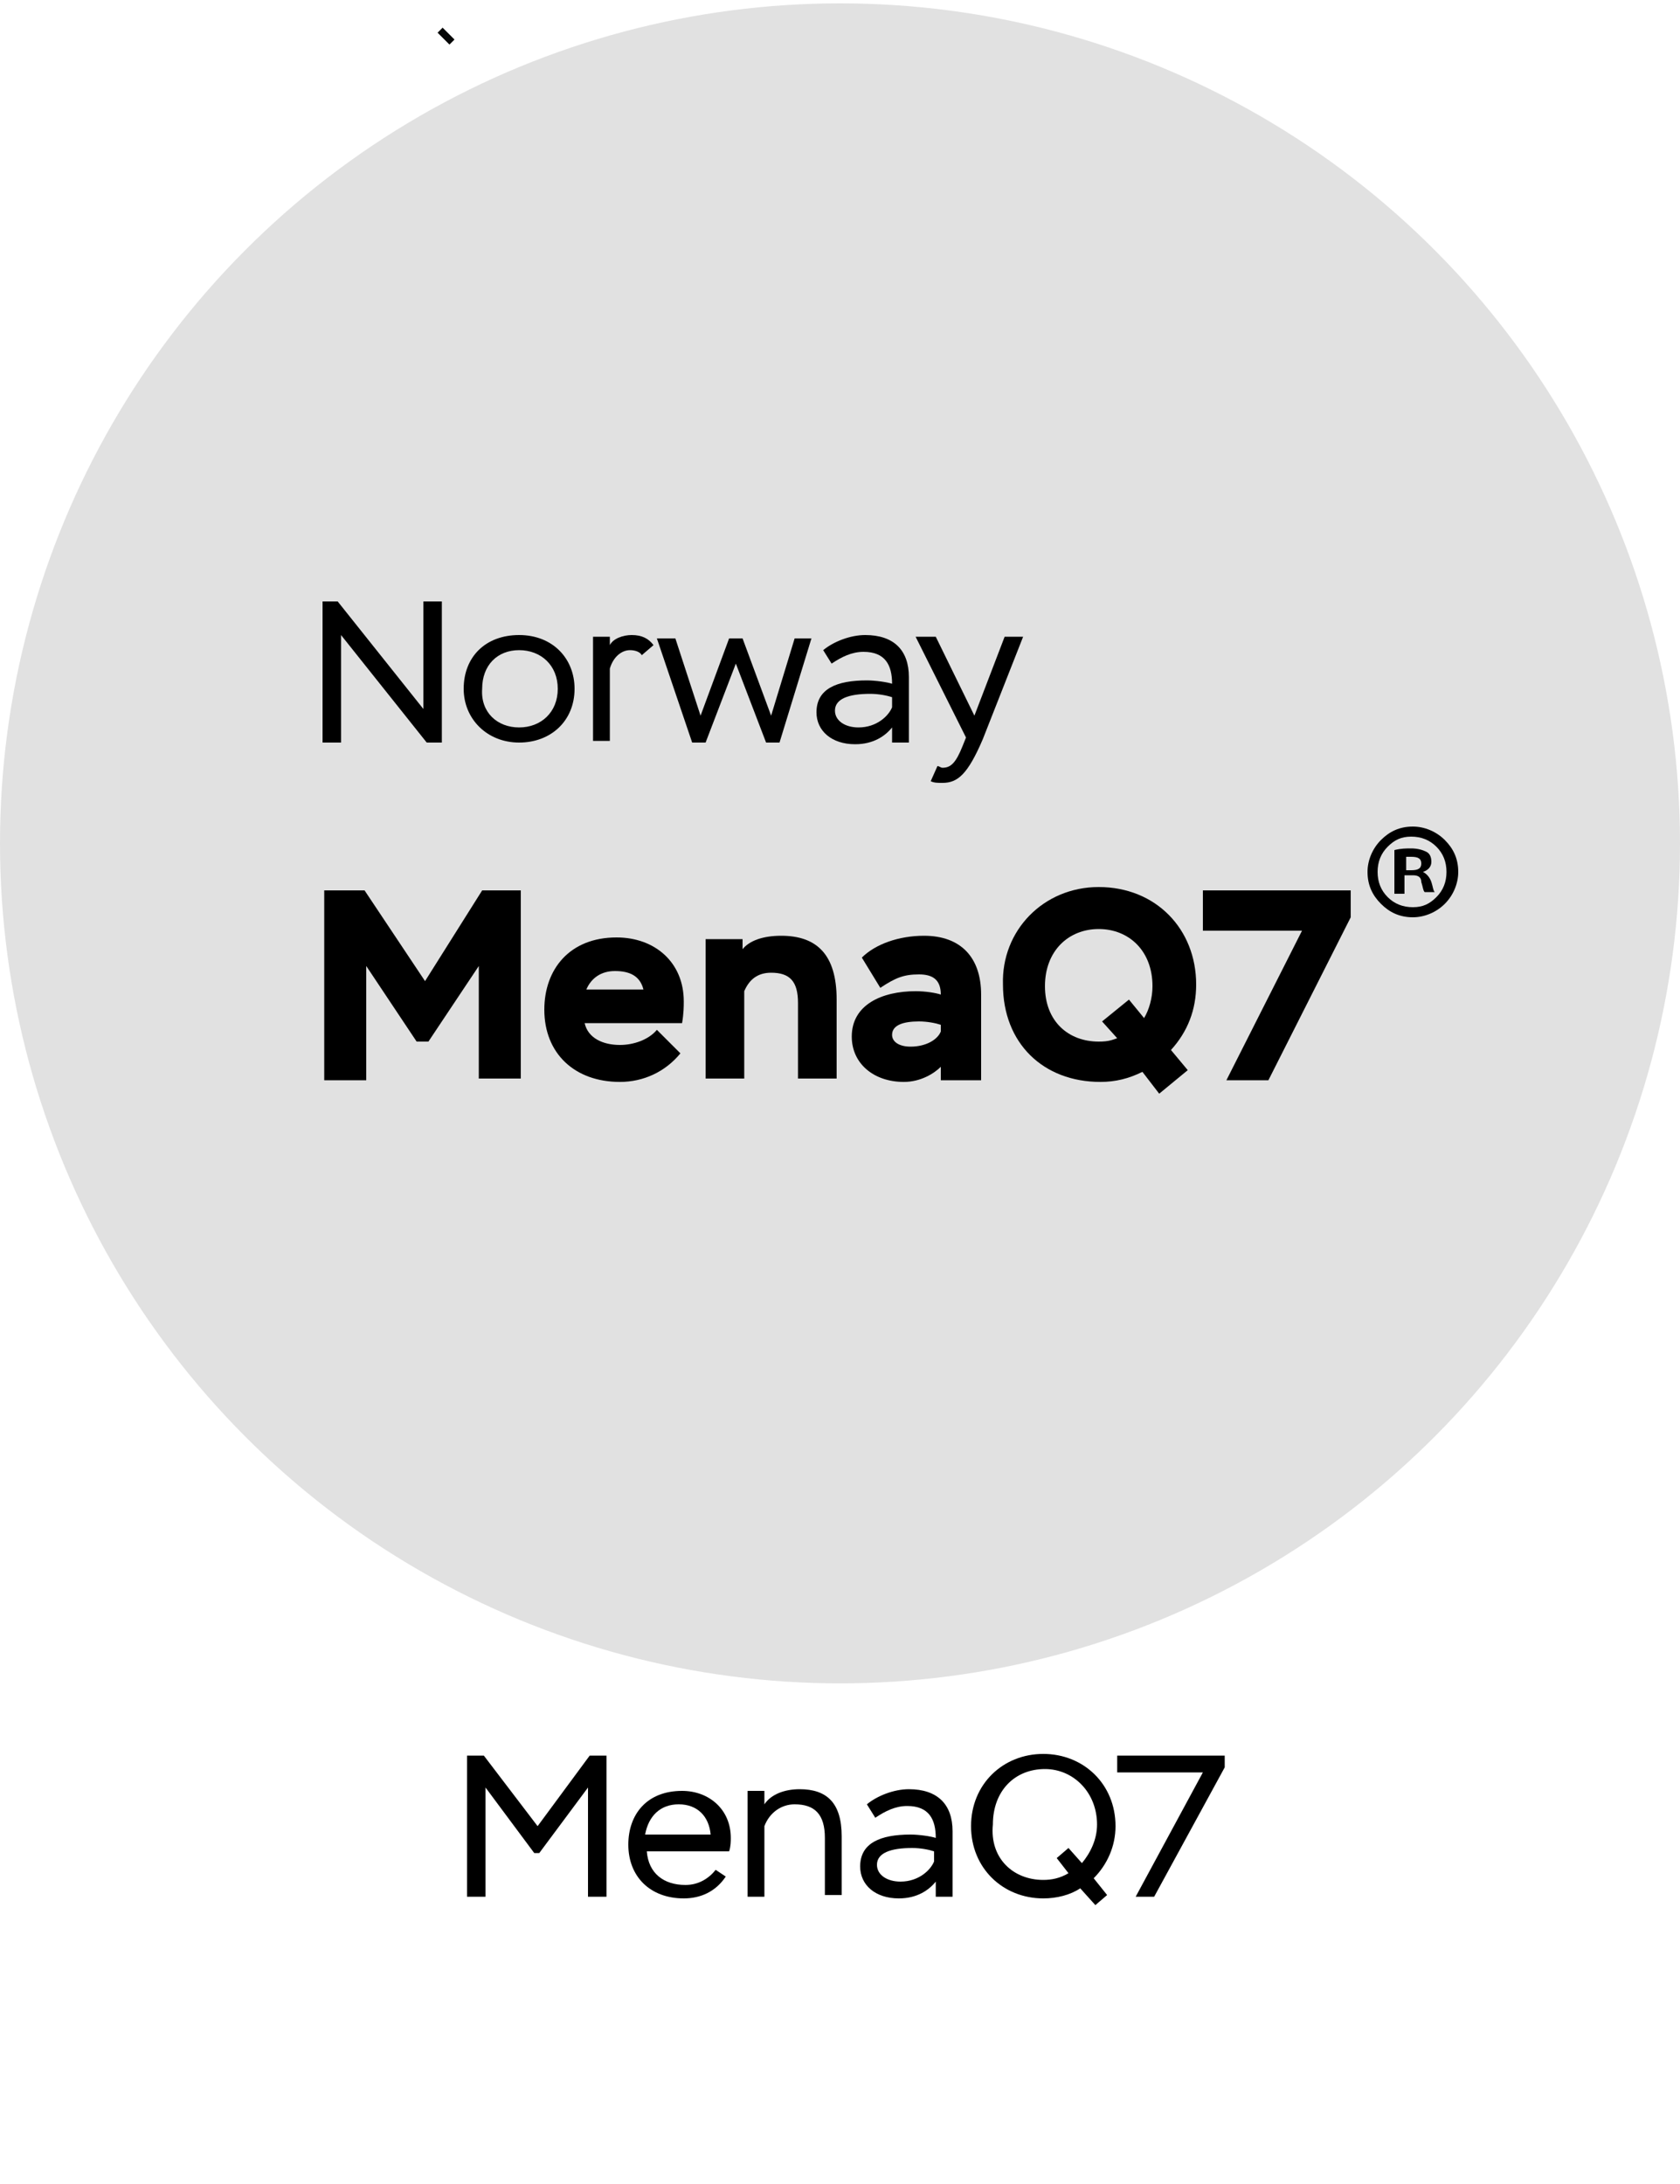 <?xml version="1.0" encoding="UTF-8"?> <!-- Generator: Adobe Illustrator 26.2.1, SVG Export Plug-In . SVG Version: 6.00 Build 0) --> <svg xmlns="http://www.w3.org/2000/svg" xmlns:xlink="http://www.w3.org/1999/xlink" x="0px" y="0px" viewBox="0 0 100 130" style="enable-background:new 0 0 100 130;" xml:space="preserve"> <style type="text/css"> .st0{fill:#E1E1E1;} .st1{display:none;} .st2{display:inline;fill:none;stroke:#231F20;stroke-width:2;stroke-miterlimit:10;} .st3{display:inline;} .st4{fill:none;stroke:#231F20;stroke-width:2;stroke-miterlimit:10;} .st5{display:inline;fill:none;stroke:#231F20;stroke-width:2;stroke-miterlimit:10;} .st6{fill:none;stroke:#000000;stroke-width:2;stroke-miterlimit:10;} .st7{display:inline;fill:none;stroke:#000000;stroke-width:2;stroke-miterlimit:10;} .st8{fill:none;stroke:#050606;stroke-miterlimit:10;} .st9{fill:none;stroke:#000000;stroke-miterlimit:10;} .st10{fill:none;stroke:#000000;stroke-width:1.751;stroke-linecap:round;stroke-linejoin:round;stroke-miterlimit:10;} .st11{fill:none;stroke:#000000;stroke-width:1.751;stroke-linecap:round;stroke-linejoin:round;stroke-miterlimit:10;} .st12{fill:#E1E1E1;stroke:#000000;stroke-width:1.751;stroke-linecap:round;stroke-linejoin:round;stroke-miterlimit:10;} .st13{fill:#64686E;} .st14{fill:#FFFFFF;} </style> <g id="Слой_2"> <circle class="st0" cx="50" cy="50.2" r="50"></circle> </g> <g id="Layer_1"> <g class="st1"> <g class="st3"> <g> <polyline class="st6" points="-41.2,113.8 -41.2,107.8 4,107.8 4,132.5 -1.5,132.5 "></polyline> </g> </g> </g> <g class="st1"> <circle class="st7" cx="-24.2" cy="124.5" r="25.2"></circle> </g> <line class="st8" x1="26.7" y1="2" x2="26.4" y2="2.3"></line> <g> <g> <path d="M19.4,53h2.3l3.6,5.4l3.4-5.4H31v11.2h-2.5v-6.7L25.5,62h-0.7l-3-4.5v6.8h-2.5V53z"></path> <path d="M40.5,62.7c-0.9,1.1-2.2,1.7-3.6,1.7c-2.7,0-4.5-1.7-4.5-4.3c0-2.4,1.5-4.3,4.3-4.3c2.3,0,4,1.5,4,3.8 c0,0.3,0,0.7-0.1,1.3h-5.8c0.2,0.9,1.1,1.3,2.1,1.3c0.8,0,1.7-0.3,2.2-0.9L40.5,62.7z M34.9,58.9h3.4c-0.2-0.8-0.8-1.1-1.7-1.1 C35.8,57.8,35.2,58.2,34.9,58.9z"></path> <path d="M41.9,55.9h2.3v0.6c0.4-0.5,1.2-0.8,2.3-0.8c2.1,0,3.3,1.1,3.3,3.8v4.7h-2.3v-4.5c0-1.3-0.5-1.8-1.6-1.8 c-0.8,0-1.3,0.4-1.6,1.1v5.2h-2.3V55.9z"></path> <path d="M51.3,57c0.8-0.8,2.2-1.3,3.7-1.3c2.2,0,3.4,1.3,3.4,3.5v5.1H56v-0.8c-0.4,0.4-1.2,0.9-2.2,0.9c-1.8,0-3.1-1.1-3.1-2.7 c0-1.9,1.8-2.7,3.8-2.7c0.6,0,1.2,0.1,1.5,0.2c0-0.9-0.5-1.2-1.3-1.2c-0.9,0-1.4,0.2-2.3,0.8L51.3,57z M56,61.4V61 c-0.3-0.1-0.8-0.2-1.3-0.2c-0.9,0-1.6,0.2-1.6,0.8c0,0.4,0.4,0.7,1.1,0.7C55.1,62.3,55.8,61.9,56,61.4z"></path> <path d="M65.4,52.8c3.4,0,5.8,2.5,5.8,5.8c0,1.5-0.5,2.8-1.5,3.9l1,1.2L69,65.1l-1-1.3c-0.8,0.4-1.6,0.6-2.5,0.6 c-3.4,0-5.8-2.3-5.8-5.8C59.6,55.4,62.1,52.8,65.4,52.8z M65.4,62c0.6,0,0.8-0.1,1.1-0.2l-0.9-1l1.6-1.3l0.9,1.1 c0.3-0.5,0.5-1.2,0.5-1.9c0-2.1-1.4-3.4-3.2-3.4c-1.8,0-3.2,1.3-3.2,3.4S63.6,62,65.4,62z"></path> <path d="M71.6,53h8.8v1.6l-4.9,9.7H73l4.5-8.9h-5.9V53z"></path> <path d="M84.1,49.2c0.7,0,1.4,0.3,1.9,0.8c0.5,0.5,0.8,1.1,0.8,1.9c0,0.7-0.3,1.4-0.8,1.9c-0.5,0.5-1.2,0.8-1.9,0.8 c-0.8,0-1.4-0.3-1.9-0.8c-0.5-0.5-0.8-1.1-0.8-1.9c0-0.7,0.3-1.4,0.8-1.9C82.7,49.5,83.3,49.2,84.1,49.2z M84,49.8 c-0.6,0-1,0.2-1.4,0.6c-0.4,0.4-0.6,0.9-0.6,1.5c0,0.6,0.2,1.1,0.6,1.5c0.4,0.4,0.9,0.6,1.5,0.6c0.6,0,1-0.2,1.4-0.6 c0.4-0.4,0.6-0.9,0.6-1.5c0-0.6-0.2-1.1-0.6-1.5C85.1,50,84.6,49.8,84,49.8z M83.6,52.2v1H83v-2.6c0.4-0.1,0.7-0.1,1-0.1 c0.4,0,0.7,0.1,0.9,0.2c0.2,0.1,0.3,0.3,0.3,0.6c0,0.3-0.2,0.5-0.5,0.6v0c0.2,0.1,0.4,0.3,0.5,0.6c0.1,0.3,0.1,0.5,0.2,0.6h-0.6 c-0.1-0.1-0.1-0.3-0.2-0.6c0-0.3-0.2-0.4-0.5-0.4H83.6z M83.7,51v0.8h0.3c0.4,0,0.6-0.1,0.6-0.4c0-0.3-0.2-0.4-0.6-0.4 C83.8,51,83.7,51,83.7,51z"></path> </g> </g> <g> <path d="M25.4,44.2l-5.1-6.4v6.4h-1.1v-8.4h0.9l5.1,6.4v-6.4h1.1v8.4H25.4z"></path> <path d="M30.9,37.8c2,0,3.3,1.4,3.3,3.2c0,1.9-1.4,3.2-3.3,3.2c-1.9,0-3.3-1.4-3.3-3.2C27.6,39.1,28.9,37.8,30.9,37.8z M30.9,43.3 c1.3,0,2.3-0.9,2.3-2.3c0-1.4-1-2.3-2.3-2.3s-2.2,0.9-2.2,2.3C28.6,42.4,29.6,43.3,30.9,43.3z"></path> <path d="M35.3,37.9h1v0.5c0.2-0.4,0.8-0.6,1.3-0.6c0.6,0,1,0.2,1.3,0.6L38.2,39c-0.1-0.2-0.4-0.3-0.7-0.3c-0.5,0-1,0.4-1.2,1.1 v4.3h-1V37.9z"></path> <path d="M46.4,44.2h-0.8l-1.8-4.7l-1.8,4.7h-0.8l-2.1-6.2h1.1l1.5,4.6l1.7-4.6h0.8l1.7,4.6l1.4-4.6h1L46.4,44.2z"></path> <path d="M49,38.7c0.6-0.5,1.6-0.9,2.5-0.9c1.7,0,2.6,0.9,2.6,2.5v3.9h-1v-0.9c-0.4,0.5-1.1,1-2.2,1c-1.4,0-2.3-0.8-2.3-1.9 c0-1.4,1.2-1.9,3-1.9c0.5,0,1.2,0.1,1.5,0.2c0-1.1-0.4-1.9-1.7-1.9c-0.7,0-1.3,0.3-1.9,0.7L49,38.7z M53.1,42.1v-0.6 c-0.3-0.1-0.8-0.2-1.3-0.2c-1.3,0-2.1,0.3-2.1,1c0,0.6,0.6,1,1.4,1C52.2,43.3,52.9,42.6,53.1,42.1z"></path> <path d="M55.8,45.6c0.1,0,0.2,0.1,0.3,0.1c0.5,0,0.8-0.3,1.2-1.3l0.2-0.5l-3-6h1.2l2.3,4.7l1.8-4.7h1.1l-2.4,6.1 c-0.9,2.1-1.5,2.6-2.4,2.6c-0.3,0-0.5,0-0.7-0.1L55.8,45.6z"></path> </g> <g> <path d="M27.8,104.5h1l3.2,4.2l3.1-4.2h1v8.4h-1.1v-6.5l-2.9,3.9h-0.3l-2.9-3.9v6.5h-1.1V104.5z"></path> <path d="M43.2,111.7c-0.6,0.9-1.5,1.3-2.5,1.3c-2,0-3.3-1.3-3.3-3.2c0-1.8,1.1-3.2,3.2-3.2c1.6,0,2.9,1.1,2.9,2.8 c0,0.2,0,0.5-0.1,0.8h-4.9c0.1,1.3,1,2,2.3,2c0.8,0,1.4-0.4,1.8-0.9L43.2,111.7z M38.4,109.2h3.9c-0.1-1.1-0.8-1.8-1.9-1.8 C39.3,107.4,38.6,108.1,38.4,109.2z"></path> <path d="M44.5,106.6h1v0.8c0.4-0.6,1.2-0.9,2.1-0.9c1.6,0,2.5,0.8,2.5,2.8v3.5h-1v-3.4c0-1.4-0.6-2-1.8-2c-0.8,0-1.5,0.5-1.8,1.3 v4.2h-1V106.6z"></path> <path d="M51.6,107.4c0.6-0.5,1.6-0.9,2.5-0.9c1.7,0,2.6,0.9,2.6,2.5v3.9h-1V112c-0.4,0.5-1.1,1-2.2,1c-1.4,0-2.3-0.8-2.3-1.9 c0-1.4,1.2-1.9,3-1.9c0.5,0,1.2,0.1,1.5,0.2c0-1.1-0.4-1.9-1.7-1.9c-0.7,0-1.3,0.3-1.9,0.7L51.6,107.4z M55.6,110.8v-0.6 c-0.3-0.1-0.8-0.2-1.3-0.2c-1.3,0-2.1,0.3-2.1,1c0,0.6,0.6,1,1.4,1C54.7,112,55.4,111.3,55.6,110.8z"></path> <path d="M62.1,104.4c2.4,0,4.3,1.8,4.3,4.3c0,1.2-0.5,2.3-1.3,3.1l0.8,1l-0.7,0.6l-0.9-1c-0.6,0.4-1.4,0.6-2.2,0.6 c-2.4,0-4.3-1.8-4.3-4.3C57.8,106.2,59.7,104.4,62.1,104.4z M62.1,111.9c0.5,0,1-0.1,1.5-0.4l-0.7-0.9l0.7-0.6l0.8,0.9 c0.5-0.6,0.9-1.4,0.9-2.3c0-1.9-1.4-3.3-3.1-3.3c-1.8,0-3.1,1.3-3.1,3.3C58.9,110.6,60.3,111.9,62.1,111.9z"></path> <path d="M66.5,104.5h6.4v0.7l-4.2,7.7h-1.1l4-7.4h-5.1V104.5z"></path> </g> </g> </svg> 